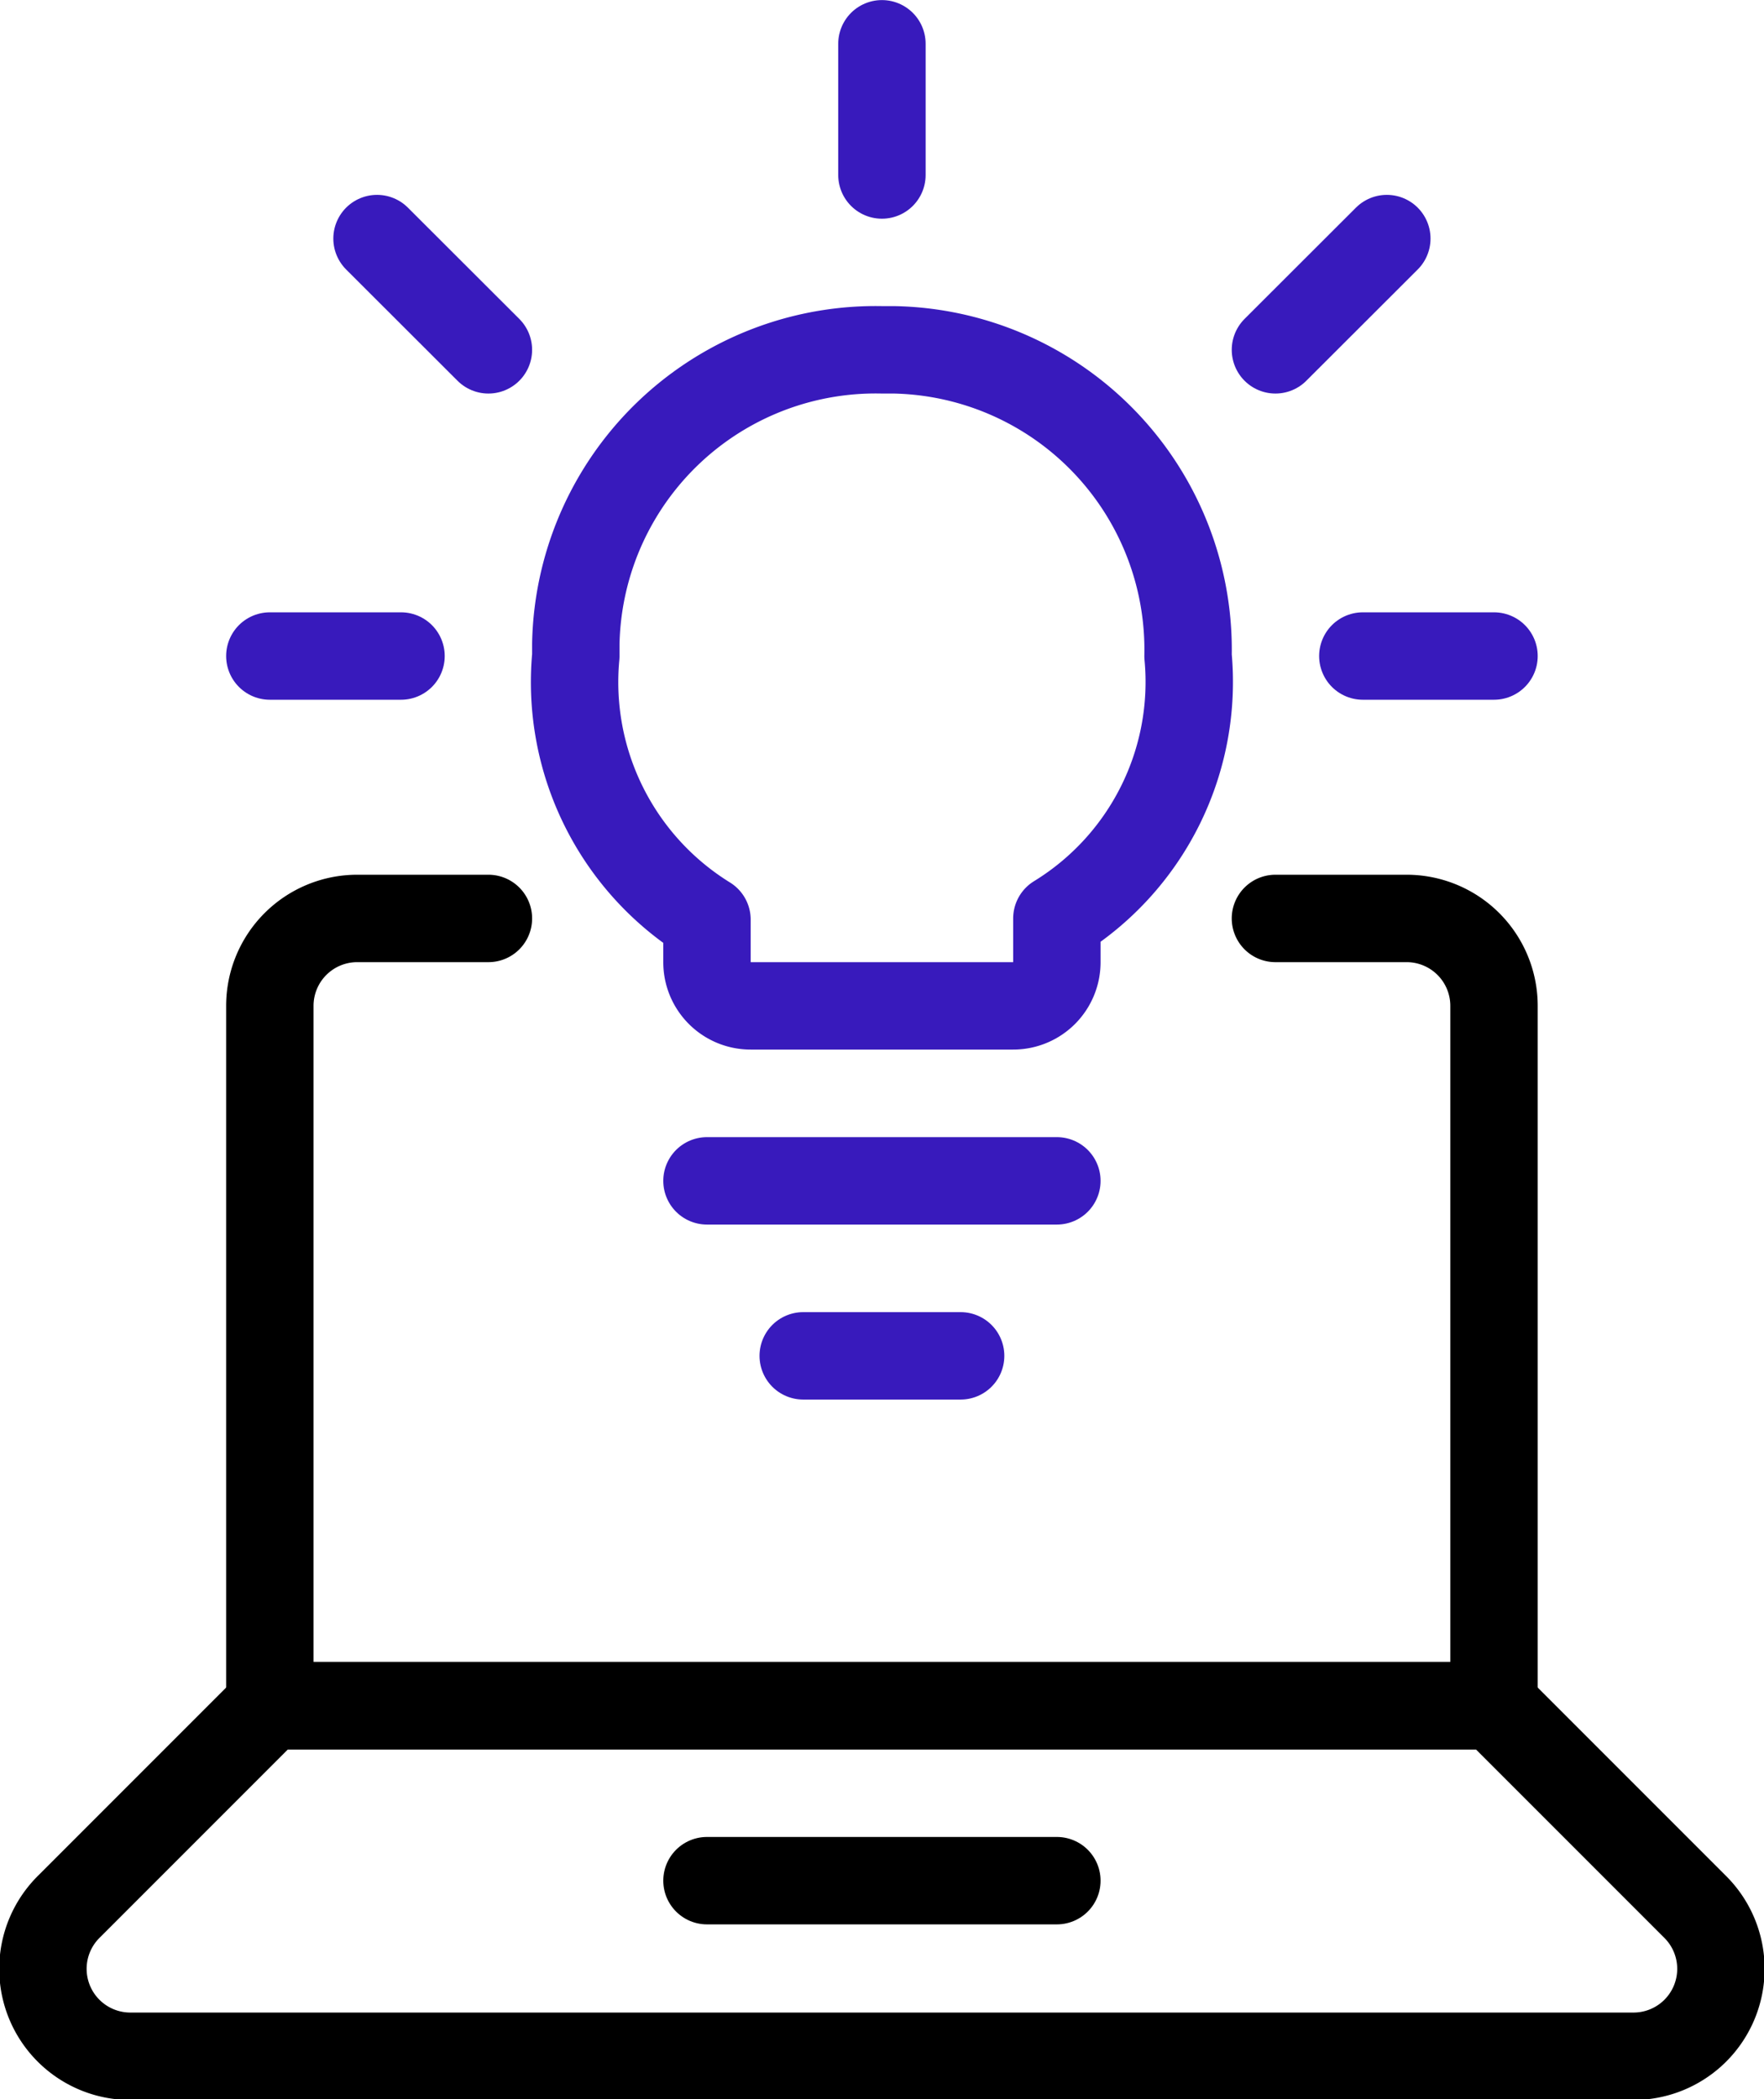 <svg id="Layer_1" data-name="Layer 1" xmlns="http://www.w3.org/2000/svg" viewBox="0 0 117.67 140"><defs><style>.cls-1,.cls-2{fill:none;stroke-linecap:round;stroke-linejoin:round;stroke-width:5.83px;}.cls-1{stroke:#000;}.cls-2{stroke:#381abc;}</style></defs><path class="cls-1" d="M58.33,125.42H81.67" transform="translate(-11.17)"/><path class="cls-2" d="M75.25,90.42H64.75" transform="translate(-11.17)"/><path class="cls-2" d="M81.67,78.75H58.33" transform="translate(-11.17)"/><path class="cls-2" d="M70,2.92v8.75" transform="translate(-11.17)"/><path class="cls-2" d="M29.17,43.75h8.75" transform="translate(-11.17)"/><path class="cls-2" d="M110.83,43.75h-8.75" transform="translate(-11.17)"/><path class="cls-2" d="M36.32,15.91l7.43,7.42" transform="translate(-11.17)"/><path class="cls-2" d="M103.68,15.91l-7.43,7.42" transform="translate(-11.17)"/><path class="cls-2" d="M90.42,43.75A20,20,0,0,0,70.81,23.33H70A20,20,0,0,0,49.58,42.94v.81a18.62,18.62,0,0,0,8.75,17.58v2.84a2.91,2.91,0,0,0,2.92,2.91h17.5a2.91,2.91,0,0,0,2.92-2.91V61.25A18.5,18.5,0,0,0,90.42,43.75Z" transform="translate(-11.17)"/><path class="cls-1" d="M43.75,61.25H35a5.83,5.83,0,0,0-5.83,5.83v46.67h81.66V67.08A5.83,5.83,0,0,0,105,61.25H96.25" transform="translate(-11.17)"/><path class="cls-1" d="M124.21,127.13a5.83,5.83,0,0,1-4.13,10H19.92a5.83,5.83,0,0,1-4.13-10l13.38-13.38h81.66Z" transform="translate(-11.17)"/></svg>